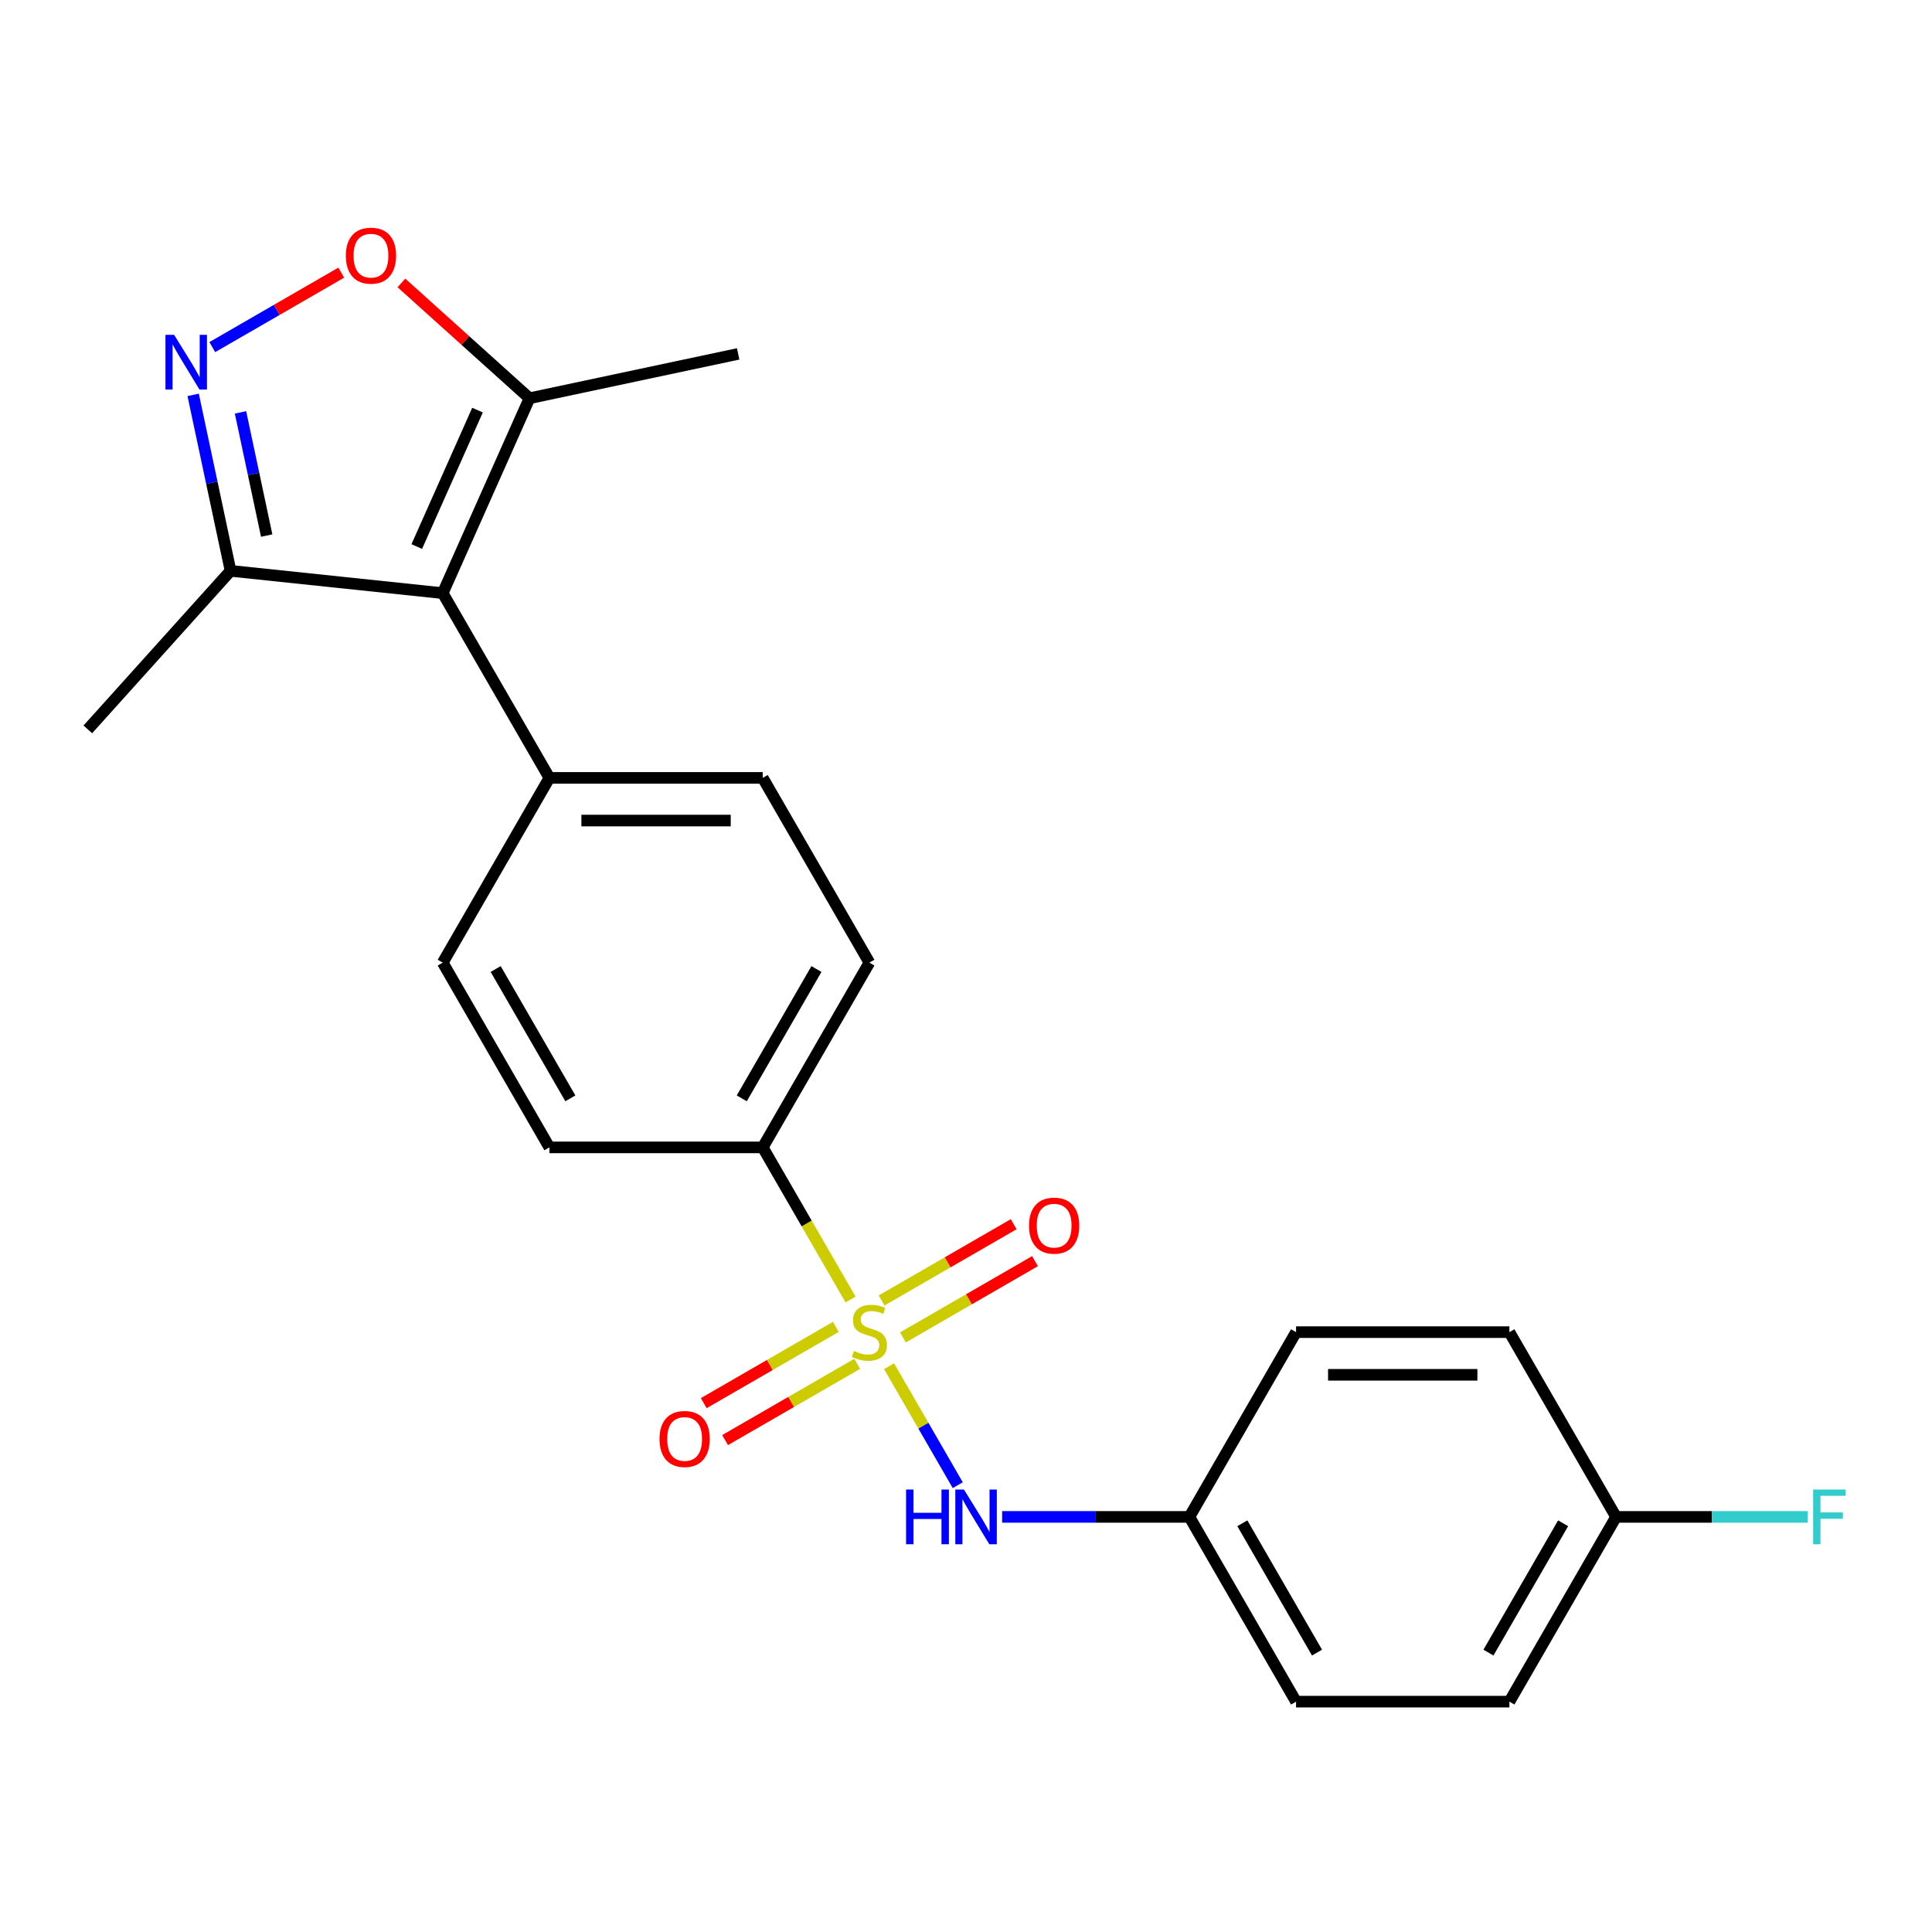 <?xml version='1.0' encoding='iso-8859-1'?>
<svg version='1.1' baseProfile='full'
              xmlns='http://www.w3.org/2000/svg'
                      xmlns:rdkit='http://www.rdkit.org/xml'
                      xmlns:xlink='http://www.w3.org/1999/xlink'
                  xml:space='preserve'
width='1000px' height='1000px' viewBox='0 0 1000 1000'>
<!-- END OF HEADER -->
<rect style='opacity:1.0;fill:#FFFFFF;stroke:none' width='1000' height='1000' x='0' y='0'> </rect>
<path class='bond-3' d='M 460.183,707.157 L 477.958,737.944' style='fill:none;fill-rule:evenodd;stroke:#CCCC00;stroke-width:6px;stroke-linecap:butt;stroke-linejoin:miter;stroke-opacity:1' />
<path class='bond-3' d='M 477.958,737.944 L 495.733,768.732' style='fill:none;fill-rule:evenodd;stroke:#0000FF;stroke-width:6px;stroke-linecap:butt;stroke-linejoin:miter;stroke-opacity:1' />
<path class='bond-6' d='M 440.252,672.635 L 417.52,633.262' style='fill:none;fill-rule:evenodd;stroke:#CCCC00;stroke-width:6px;stroke-linecap:butt;stroke-linejoin:miter;stroke-opacity:1' />
<path class='bond-6' d='M 417.52,633.262 L 394.788,593.889' style='fill:none;fill-rule:evenodd;stroke:#000000;stroke-width:6px;stroke-linecap:butt;stroke-linejoin:miter;stroke-opacity:1' />
<path class='bond-7' d='M 432.636,686.789 L 398.452,706.526' style='fill:none;fill-rule:evenodd;stroke:#CCCC00;stroke-width:6px;stroke-linecap:butt;stroke-linejoin:miter;stroke-opacity:1' />
<path class='bond-7' d='M 398.452,706.526 L 364.268,726.262' style='fill:none;fill-rule:evenodd;stroke:#FF0000;stroke-width:6px;stroke-linecap:butt;stroke-linejoin:miter;stroke-opacity:1' />
<path class='bond-7' d='M 443.678,705.915 L 409.494,725.651' style='fill:none;fill-rule:evenodd;stroke:#CCCC00;stroke-width:6px;stroke-linecap:butt;stroke-linejoin:miter;stroke-opacity:1' />
<path class='bond-7' d='M 409.494,725.651 L 375.31,745.387' style='fill:none;fill-rule:evenodd;stroke:#FF0000;stroke-width:6px;stroke-linecap:butt;stroke-linejoin:miter;stroke-opacity:1' />
<path class='bond-8' d='M 467.359,692.243 L 501.543,672.506' style='fill:none;fill-rule:evenodd;stroke:#CCCC00;stroke-width:6px;stroke-linecap:butt;stroke-linejoin:miter;stroke-opacity:1' />
<path class='bond-8' d='M 501.543,672.506 L 535.727,652.77' style='fill:none;fill-rule:evenodd;stroke:#FF0000;stroke-width:6px;stroke-linecap:butt;stroke-linejoin:miter;stroke-opacity:1' />
<path class='bond-8' d='M 456.317,673.117 L 490.501,653.381' style='fill:none;fill-rule:evenodd;stroke:#CCCC00;stroke-width:6px;stroke-linecap:butt;stroke-linejoin:miter;stroke-opacity:1' />
<path class='bond-8' d='M 490.501,653.381 L 524.685,633.645' style='fill:none;fill-rule:evenodd;stroke:#FF0000;stroke-width:6px;stroke-linecap:butt;stroke-linejoin:miter;stroke-opacity:1' />
<path class='bond-0' d='M 229.156,307.007 L 284.367,402.634' style='fill:none;fill-rule:evenodd;stroke:#000000;stroke-width:6px;stroke-linecap:butt;stroke-linejoin:miter;stroke-opacity:1' />
<path class='bond-4' d='M 229.156,307.007 L 274.069,206.133' style='fill:none;fill-rule:evenodd;stroke:#000000;stroke-width:6px;stroke-linecap:butt;stroke-linejoin:miter;stroke-opacity:1' />
<path class='bond-4' d='M 215.718,282.894 L 247.157,212.282' style='fill:none;fill-rule:evenodd;stroke:#000000;stroke-width:6px;stroke-linecap:butt;stroke-linejoin:miter;stroke-opacity:1' />
<path class='bond-5' d='M 229.156,307.007 L 119.34,295.465' style='fill:none;fill-rule:evenodd;stroke:#000000;stroke-width:6px;stroke-linecap:butt;stroke-linejoin:miter;stroke-opacity:1' />
<path class='bond-1' d='M 99.979,204.378 L 109.66,249.921' style='fill:none;fill-rule:evenodd;stroke:#0000FF;stroke-width:6px;stroke-linecap:butt;stroke-linejoin:miter;stroke-opacity:1' />
<path class='bond-1' d='M 109.66,249.921 L 119.34,295.465' style='fill:none;fill-rule:evenodd;stroke:#000000;stroke-width:6px;stroke-linecap:butt;stroke-linejoin:miter;stroke-opacity:1' />
<path class='bond-1' d='M 124.485,213.449 L 131.261,245.33' style='fill:none;fill-rule:evenodd;stroke:#0000FF;stroke-width:6px;stroke-linecap:butt;stroke-linejoin:miter;stroke-opacity:1' />
<path class='bond-1' d='M 131.261,245.33 L 138.038,277.21' style='fill:none;fill-rule:evenodd;stroke:#000000;stroke-width:6px;stroke-linecap:butt;stroke-linejoin:miter;stroke-opacity:1' />
<path class='bond-25' d='M 109.883,179.663 L 143.261,160.392' style='fill:none;fill-rule:evenodd;stroke:#0000FF;stroke-width:6px;stroke-linecap:butt;stroke-linejoin:miter;stroke-opacity:1' />
<path class='bond-25' d='M 143.261,160.392 L 176.639,141.121' style='fill:none;fill-rule:evenodd;stroke:#FF0000;stroke-width:6px;stroke-linecap:butt;stroke-linejoin:miter;stroke-opacity:1' />
<path class='bond-2' d='M 207.77,146.438 L 240.919,176.285' style='fill:none;fill-rule:evenodd;stroke:#FF0000;stroke-width:6px;stroke-linecap:butt;stroke-linejoin:miter;stroke-opacity:1' />
<path class='bond-2' d='M 240.919,176.285 L 274.069,206.133' style='fill:none;fill-rule:evenodd;stroke:#000000;stroke-width:6px;stroke-linecap:butt;stroke-linejoin:miter;stroke-opacity:1' />
<path class='bond-14' d='M 518.709,785.143 L 567.169,785.143' style='fill:none;fill-rule:evenodd;stroke:#0000FF;stroke-width:6px;stroke-linecap:butt;stroke-linejoin:miter;stroke-opacity:1' />
<path class='bond-14' d='M 567.169,785.143 L 615.629,785.143' style='fill:none;fill-rule:evenodd;stroke:#000000;stroke-width:6px;stroke-linecap:butt;stroke-linejoin:miter;stroke-opacity:1' />
<path class='bond-21' d='M 274.069,206.133 L 382.076,183.175' style='fill:none;fill-rule:evenodd;stroke:#000000;stroke-width:6px;stroke-linecap:butt;stroke-linejoin:miter;stroke-opacity:1' />
<path class='bond-22' d='M 119.34,295.465 L 45.455,377.524' style='fill:none;fill-rule:evenodd;stroke:#000000;stroke-width:6px;stroke-linecap:butt;stroke-linejoin:miter;stroke-opacity:1' />
<path class='bond-10' d='M 394.788,593.889 L 449.998,498.262' style='fill:none;fill-rule:evenodd;stroke:#000000;stroke-width:6px;stroke-linecap:butt;stroke-linejoin:miter;stroke-opacity:1' />
<path class='bond-10' d='M 383.944,568.503 L 422.591,501.564' style='fill:none;fill-rule:evenodd;stroke:#000000;stroke-width:6px;stroke-linecap:butt;stroke-linejoin:miter;stroke-opacity:1' />
<path class='bond-11' d='M 394.788,593.889 L 284.367,593.889' style='fill:none;fill-rule:evenodd;stroke:#000000;stroke-width:6px;stroke-linecap:butt;stroke-linejoin:miter;stroke-opacity:1' />
<path class='bond-9' d='M 284.367,402.634 L 229.156,498.262' style='fill:none;fill-rule:evenodd;stroke:#000000;stroke-width:6px;stroke-linecap:butt;stroke-linejoin:miter;stroke-opacity:1' />
<path class='bond-23' d='M 284.367,402.634 L 394.788,402.634' style='fill:none;fill-rule:evenodd;stroke:#000000;stroke-width:6px;stroke-linecap:butt;stroke-linejoin:miter;stroke-opacity:1' />
<path class='bond-23' d='M 300.93,424.719 L 378.224,424.719' style='fill:none;fill-rule:evenodd;stroke:#000000;stroke-width:6px;stroke-linecap:butt;stroke-linejoin:miter;stroke-opacity:1' />
<path class='bond-12' d='M 449.998,498.262 L 394.788,402.634' style='fill:none;fill-rule:evenodd;stroke:#000000;stroke-width:6px;stroke-linecap:butt;stroke-linejoin:miter;stroke-opacity:1' />
<path class='bond-13' d='M 284.367,593.889 L 229.156,498.262' style='fill:none;fill-rule:evenodd;stroke:#000000;stroke-width:6px;stroke-linecap:butt;stroke-linejoin:miter;stroke-opacity:1' />
<path class='bond-13' d='M 295.211,568.503 L 256.563,501.564' style='fill:none;fill-rule:evenodd;stroke:#000000;stroke-width:6px;stroke-linecap:butt;stroke-linejoin:miter;stroke-opacity:1' />
<path class='bond-17' d='M 615.629,785.143 L 670.839,689.516' style='fill:none;fill-rule:evenodd;stroke:#000000;stroke-width:6px;stroke-linecap:butt;stroke-linejoin:miter;stroke-opacity:1' />
<path class='bond-18' d='M 615.629,785.143 L 670.839,880.77' style='fill:none;fill-rule:evenodd;stroke:#000000;stroke-width:6px;stroke-linecap:butt;stroke-linejoin:miter;stroke-opacity:1' />
<path class='bond-18' d='M 643.036,788.445 L 681.683,855.384' style='fill:none;fill-rule:evenodd;stroke:#000000;stroke-width:6px;stroke-linecap:butt;stroke-linejoin:miter;stroke-opacity:1' />
<path class='bond-15' d='M 836.471,785.143 L 781.26,880.77' style='fill:none;fill-rule:evenodd;stroke:#000000;stroke-width:6px;stroke-linecap:butt;stroke-linejoin:miter;stroke-opacity:1' />
<path class='bond-15' d='M 809.064,788.445 L 770.416,855.384' style='fill:none;fill-rule:evenodd;stroke:#000000;stroke-width:6px;stroke-linecap:butt;stroke-linejoin:miter;stroke-opacity:1' />
<path class='bond-16' d='M 836.471,785.143 L 886.091,785.143' style='fill:none;fill-rule:evenodd;stroke:#000000;stroke-width:6px;stroke-linecap:butt;stroke-linejoin:miter;stroke-opacity:1' />
<path class='bond-16' d='M 886.091,785.143 L 935.711,785.143' style='fill:none;fill-rule:evenodd;stroke:#33CCCC;stroke-width:6px;stroke-linecap:butt;stroke-linejoin:miter;stroke-opacity:1' />
<path class='bond-24' d='M 836.471,785.143 L 781.26,689.516' style='fill:none;fill-rule:evenodd;stroke:#000000;stroke-width:6px;stroke-linecap:butt;stroke-linejoin:miter;stroke-opacity:1' />
<path class='bond-19' d='M 670.839,689.516 L 781.26,689.516' style='fill:none;fill-rule:evenodd;stroke:#000000;stroke-width:6px;stroke-linecap:butt;stroke-linejoin:miter;stroke-opacity:1' />
<path class='bond-19' d='M 687.403,711.6 L 764.697,711.6' style='fill:none;fill-rule:evenodd;stroke:#000000;stroke-width:6px;stroke-linecap:butt;stroke-linejoin:miter;stroke-opacity:1' />
<path class='bond-20' d='M 670.839,880.77 L 781.26,880.77' style='fill:none;fill-rule:evenodd;stroke:#000000;stroke-width:6px;stroke-linecap:butt;stroke-linejoin:miter;stroke-opacity:1' />
<path  class='atom-0' d='M 441.998 699.236
Q 442.318 699.356, 443.638 699.916
Q 444.958 700.476, 446.398 700.836
Q 447.878 701.156, 449.318 701.156
Q 451.998 701.156, 453.558 699.876
Q 455.118 698.556, 455.118 696.276
Q 455.118 694.716, 454.318 693.756
Q 453.558 692.796, 452.358 692.276
Q 451.158 691.756, 449.158 691.156
Q 446.638 690.396, 445.118 689.676
Q 443.638 688.956, 442.558 687.436
Q 441.518 685.916, 441.518 683.356
Q 441.518 679.796, 443.918 677.596
Q 446.358 675.396, 451.158 675.396
Q 454.438 675.396, 458.158 676.956
L 457.238 680.036
Q 453.838 678.636, 451.278 678.636
Q 448.518 678.636, 446.998 679.796
Q 445.478 680.916, 445.518 682.876
Q 445.518 684.396, 446.278 685.316
Q 447.078 686.236, 448.198 686.756
Q 449.358 687.276, 451.278 687.876
Q 453.838 688.676, 455.358 689.476
Q 456.878 690.276, 457.958 691.916
Q 459.078 693.516, 459.078 696.276
Q 459.078 700.196, 456.438 702.316
Q 453.838 704.396, 449.478 704.396
Q 446.958 704.396, 445.038 703.836
Q 443.158 703.316, 440.918 702.396
L 441.998 699.236
' fill='#CCCC00'/>
<path  class='atom-2' d='M 90.123 173.297
L 99.403 188.297
Q 100.323 189.777, 101.803 192.457
Q 103.283 195.137, 103.363 195.297
L 103.363 173.297
L 107.123 173.297
L 107.123 201.617
L 103.243 201.617
L 93.283 185.217
Q 92.123 183.297, 90.883 181.097
Q 89.683 178.897, 89.323 178.217
L 89.323 201.617
L 85.643 201.617
L 85.643 173.297
L 90.123 173.297
' fill='#0000FF'/>
<path  class='atom-3' d='M 179.01 132.327
Q 179.01 125.527, 182.37 121.727
Q 185.73 117.927, 192.01 117.927
Q 198.29 117.927, 201.65 121.727
Q 205.01 125.527, 205.01 132.327
Q 205.01 139.207, 201.61 143.127
Q 198.21 147.007, 192.01 147.007
Q 185.77 147.007, 182.37 143.127
Q 179.01 139.247, 179.01 132.327
M 192.01 143.807
Q 196.33 143.807, 198.65 140.927
Q 201.01 138.007, 201.01 132.327
Q 201.01 126.767, 198.65 123.967
Q 196.33 121.127, 192.01 121.127
Q 187.69 121.127, 185.33 123.927
Q 183.01 126.727, 183.01 132.327
Q 183.01 138.047, 185.33 140.927
Q 187.69 143.807, 192.01 143.807
' fill='#FF0000'/>
<path  class='atom-4' d='M 468.988 770.983
L 472.828 770.983
L 472.828 783.023
L 487.308 783.023
L 487.308 770.983
L 491.148 770.983
L 491.148 799.303
L 487.308 799.303
L 487.308 786.223
L 472.828 786.223
L 472.828 799.303
L 468.988 799.303
L 468.988 770.983
' fill='#0000FF'/>
<path  class='atom-4' d='M 498.948 770.983
L 508.228 785.983
Q 509.148 787.463, 510.628 790.143
Q 512.108 792.823, 512.188 792.983
L 512.188 770.983
L 515.948 770.983
L 515.948 799.303
L 512.068 799.303
L 502.108 782.903
Q 500.948 780.983, 499.708 778.783
Q 498.508 776.583, 498.148 775.903
L 498.148 799.303
L 494.468 799.303
L 494.468 770.983
L 498.948 770.983
' fill='#0000FF'/>
<path  class='atom-8' d='M 341.371 744.806
Q 341.371 738.006, 344.731 734.206
Q 348.091 730.406, 354.371 730.406
Q 360.651 730.406, 364.011 734.206
Q 367.371 738.006, 367.371 744.806
Q 367.371 751.686, 363.971 755.606
Q 360.571 759.486, 354.371 759.486
Q 348.131 759.486, 344.731 755.606
Q 341.371 751.726, 341.371 744.806
M 354.371 756.286
Q 358.691 756.286, 361.011 753.406
Q 363.371 750.486, 363.371 744.806
Q 363.371 739.246, 361.011 736.446
Q 358.691 733.606, 354.371 733.606
Q 350.051 733.606, 347.691 736.406
Q 345.371 739.206, 345.371 744.806
Q 345.371 750.526, 347.691 753.406
Q 350.051 756.286, 354.371 756.286
' fill='#FF0000'/>
<path  class='atom-9' d='M 532.625 634.386
Q 532.625 627.586, 535.985 623.786
Q 539.345 619.986, 545.625 619.986
Q 551.905 619.986, 555.265 623.786
Q 558.625 627.586, 558.625 634.386
Q 558.625 641.266, 555.225 645.186
Q 551.825 649.066, 545.625 649.066
Q 539.385 649.066, 535.985 645.186
Q 532.625 641.306, 532.625 634.386
M 545.625 645.866
Q 549.945 645.866, 552.265 642.986
Q 554.625 640.066, 554.625 634.386
Q 554.625 628.826, 552.265 626.026
Q 549.945 623.186, 545.625 623.186
Q 541.305 623.186, 538.945 625.986
Q 536.625 628.786, 536.625 634.386
Q 536.625 640.106, 538.945 642.986
Q 541.305 645.866, 545.625 645.866
' fill='#FF0000'/>
<path  class='atom-17' d='M 938.471 770.983
L 955.311 770.983
L 955.311 774.223
L 942.271 774.223
L 942.271 782.823
L 953.871 782.823
L 953.871 786.103
L 942.271 786.103
L 942.271 799.303
L 938.471 799.303
L 938.471 770.983
' fill='#33CCCC'/>
</svg>
